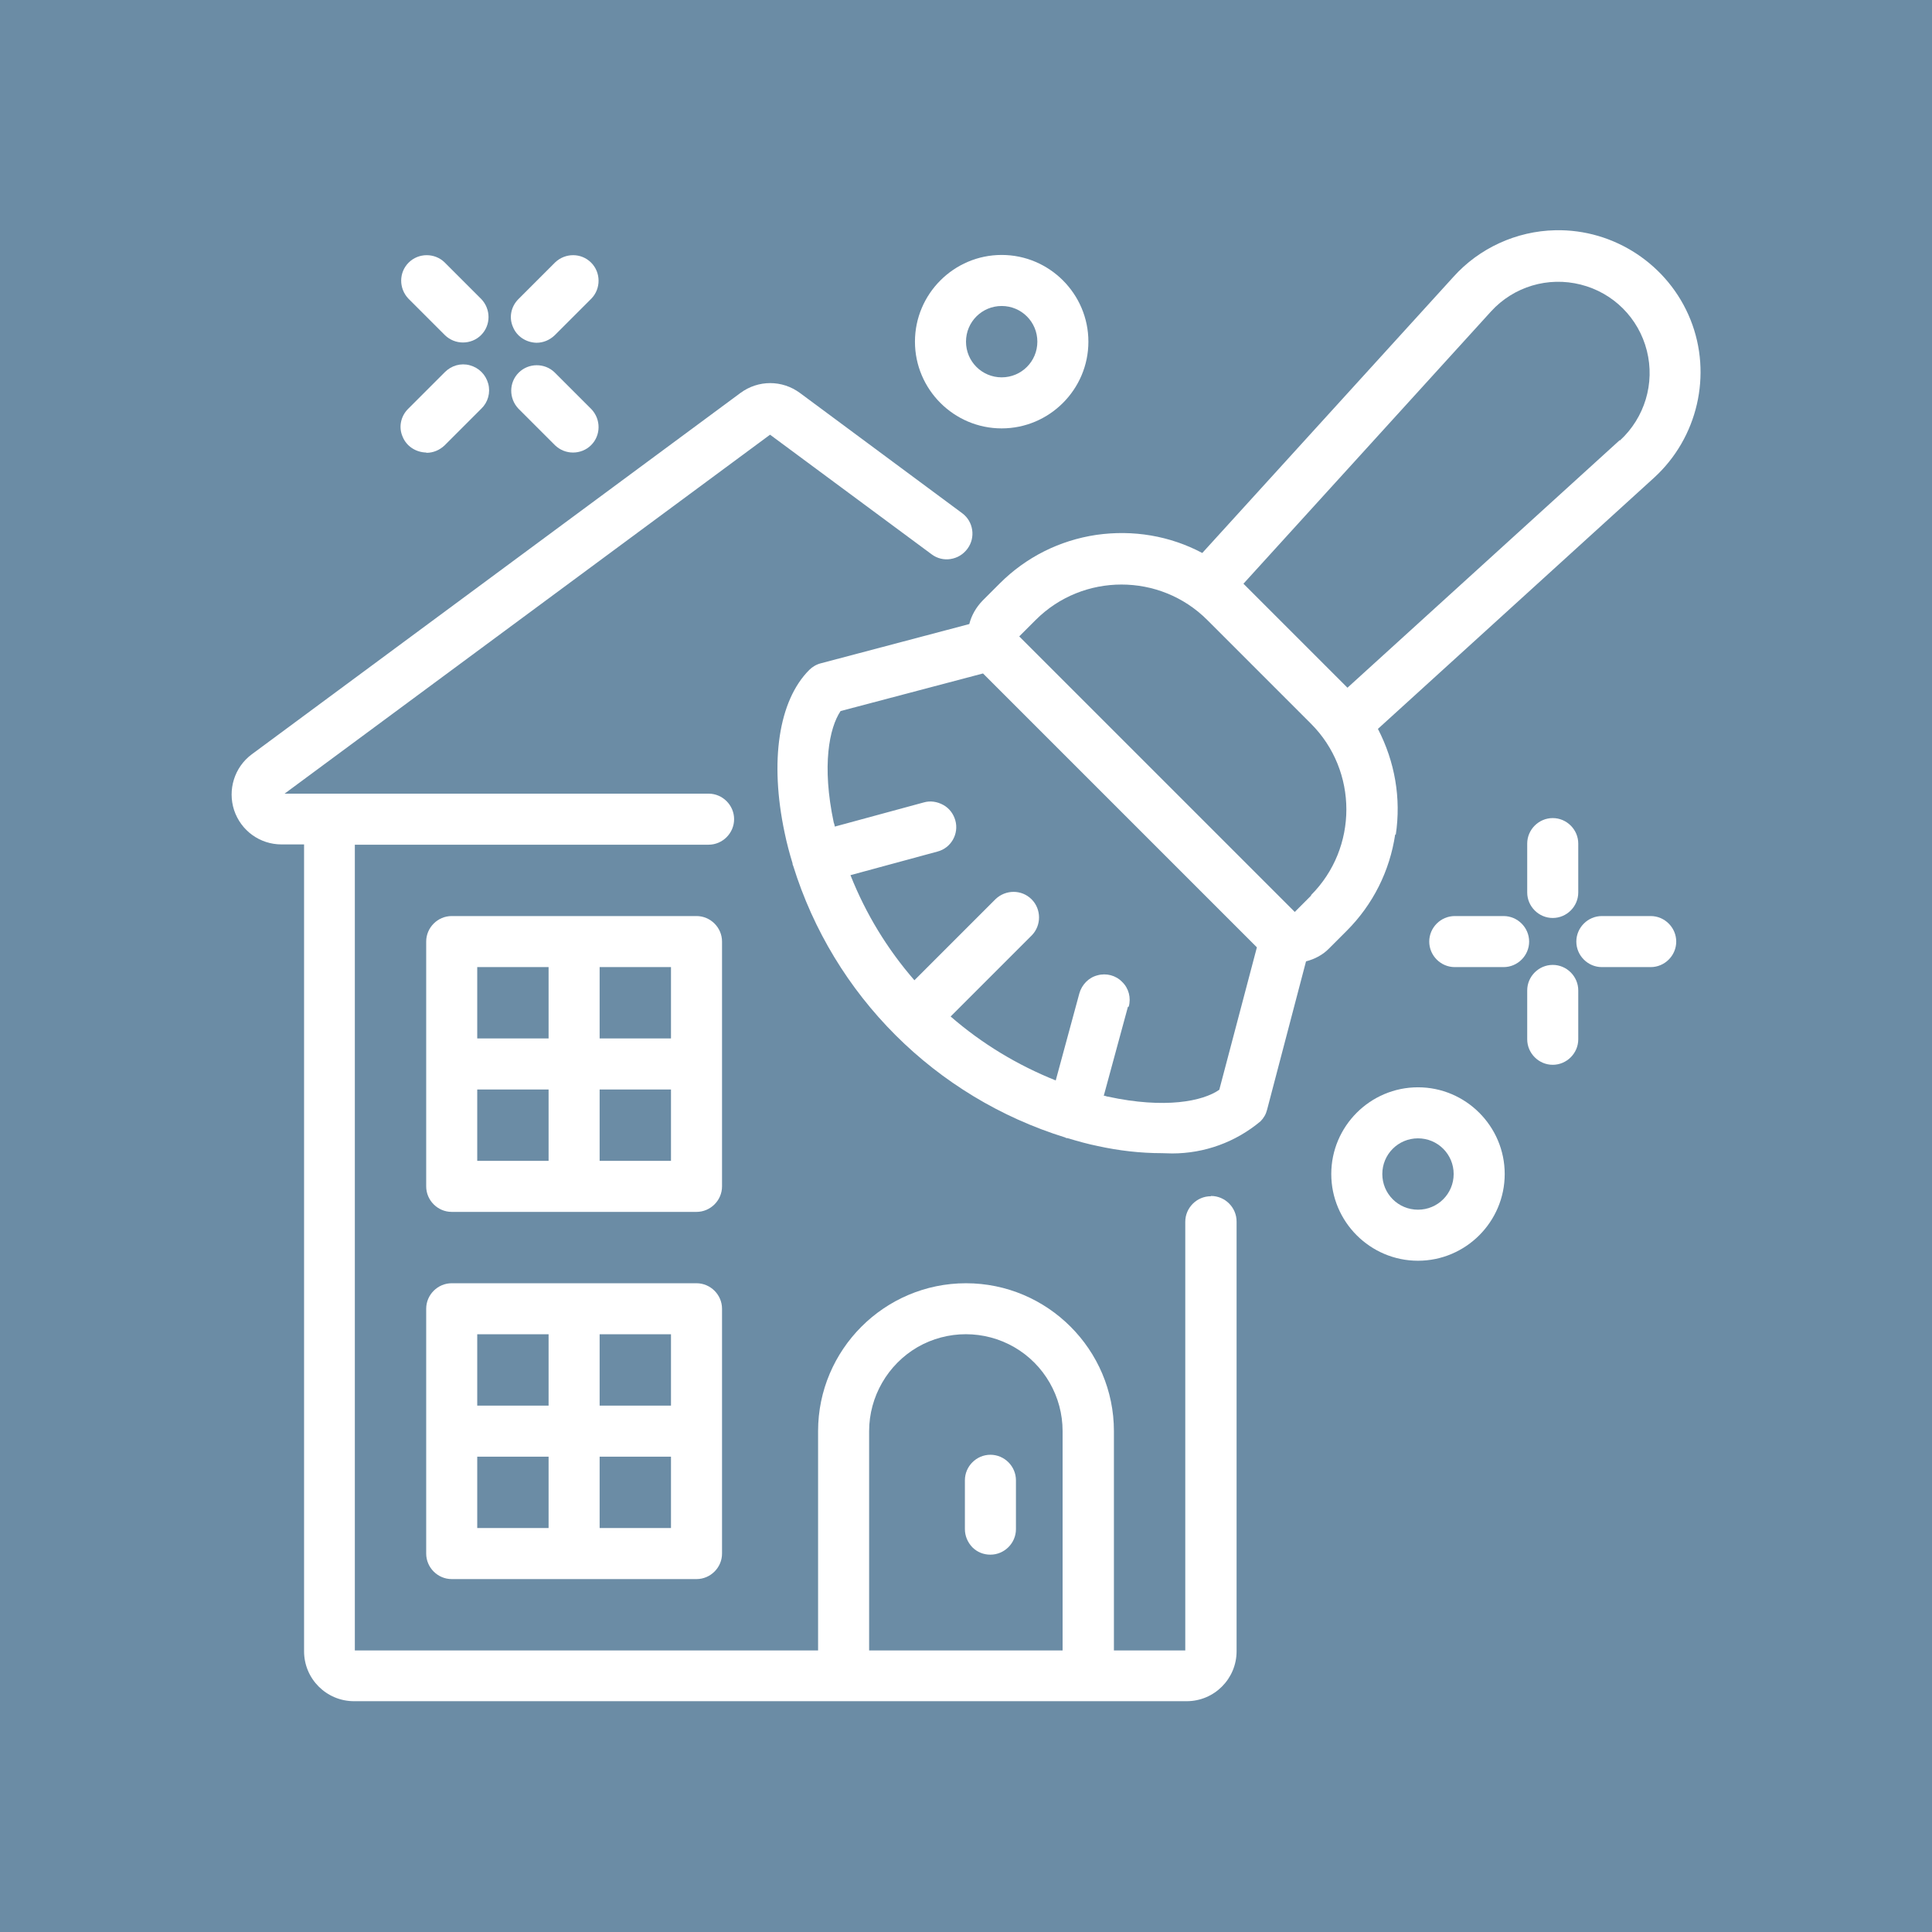 <?xml version="1.0" encoding="UTF-8"?>
<svg id="Layer_1" xmlns="http://www.w3.org/2000/svg" viewBox="0 0 70.4 70.4">
  <defs>
    <style>
      .cls-1 {
        fill: #fff;
      }

      .cls-2 {
        fill: #6b8ca5;
      }
    </style>
  </defs>
  <rect class="cls-2" y="0" width="70.4" height="70.4"/>
  <g>
    <path class="cls-1" d="M44.12,43.59c-.51,0-.93.42-.93.93v15.62h-2.6v-7.99c0-2.97-2.42-5.39-5.39-5.39s-5.39,2.42-5.39,5.39v7.99H12.93v-29.36h12.89c.51,0,.93-.42.93-.93s-.42-.93-.93-.93h-15.45l17.69-13.08,5.89,4.36c.2.15.45.21.69.17.25-.04.46-.17.61-.37.31-.41.22-1-.19-1.3l-5.91-4.38c-.65-.48-1.52-.48-2.17,0l-17.81,13.17c-.63.47-.88,1.29-.64,2.03.25.75.94,1.25,1.73,1.25h.82v29.4c0,1.01.82,1.82,1.82,1.82h30.34c1.01,0,1.82-.82,1.82-1.82v-15.66c0-.51-.42-.93-.93-.93ZM31.67,60.14v-7.99c0-1.26.68-2.43,1.76-3.06,1.09-.63,2.44-.63,3.53,0,1.09.63,1.76,1.8,1.76,3.06v7.99h-7.06Z"/>
    <path class="cls-1" d="M25.38,46.76h-8.92c-.51,0-.93.42-.93.93v8.92c0,.51.42.93.93.93h8.92c.51,0,.93-.42.93-.93v-8.92c0-.51-.42-.93-.93-.93ZM17.39,51.22v-2.6h2.6v2.6h-2.6ZM17.39,55.68v-2.6h2.6v2.6h-2.6ZM21.85,51.22v-2.6h2.6v2.6h-2.6ZM21.85,55.68v-2.6h2.6v2.6h-2.6Z"/>
    <path class="cls-1" d="M26.31,34.31c0-.51-.42-.93-.93-.93h-8.92c-.51,0-.93.42-.93.93v8.92c0,.51.42.93.93.93h8.92c.51,0,.93-.42.93-.93v-8.92ZM17.39,37.84v-2.6h2.6v2.6h-2.6ZM17.39,42.3v-2.6h2.6v2.6h-2.6ZM21.85,37.84v-2.6h2.6v2.6h-2.6ZM21.85,42.3v-2.6h2.6v2.6h-2.6Z"/>
    <path class="cls-1" d="M36.09,53.01c-.51,0-.93.42-.93.93v1.78c0,.25.1.48.27.66.18.18.41.27.66.27.51,0,.93-.42.93-.93v-1.78c0-.51-.42-.93-.93-.93Z"/>
    <path class="cls-1" d="M50.86,30.42c.2-1.33-.03-2.66-.65-3.86l10.06-9.15c1.59-1.45,2.13-3.76,1.33-5.76-.8-2-2.78-3.31-4.93-3.26-1.41.03-2.77.65-3.71,1.7l-9.15,10.06c-1.19-.63-2.52-.85-3.86-.66-1.34.2-2.56.81-3.52,1.77l-.63.63c-.23.24-.4.53-.48.85l-5.41,1.43c-.16.04-.31.13-.42.24-1.12,1.12-1.45,3.33-.9,5.93.08.39.18.76.29,1.12v.02s0,.02.01.04c0,0,0,.01.01.02,1.47,4.74,5.18,8.44,9.92,9.91h0s0,0,0,0c0,0,.02.01.03.02.02,0,.03,0,.04,0,.4.12.76.22,1.11.29.77.17,1.56.26,2.34.26.12,0,.25.01.37.01,1.18,0,2.31-.41,3.22-1.17.12-.12.2-.26.24-.42l1.42-5.41c.32-.08.62-.24.85-.48l.63-.63c.96-.96,1.57-2.18,1.77-3.52ZM41.13,36.68c.09-.32,0-.67-.24-.9-.23-.24-.58-.33-.9-.24-.32.08-.57.34-.66.66l-.86,3.17c-1.4-.56-2.69-1.34-3.83-2.33l2.96-2.96c.35-.36.35-.95-.01-1.31-.36-.36-.94-.36-1.31-.01l-2.96,2.96c-.99-1.14-1.77-2.42-2.33-3.83l3.17-.86c.5-.13.79-.65.65-1.14-.07-.24-.22-.44-.44-.56-.22-.12-.47-.16-.71-.09l-3.24.88s0-.03-.01-.04c0-.04-.02-.07-.03-.11-.44-2.08-.16-3.45.25-4.06l5.19-1.37,9.98,9.98-1.37,5.19c-.6.42-1.98.7-4.06.25-.03,0-.07-.02-.11-.03-.01,0-.03,0-.04,0l.88-3.24ZM59.02,16.04l-9.92,9.02-3.79-3.79,9.02-9.92c.83-.91,2.08-1.28,3.27-.98,1.19.3,2.11,1.22,2.41,2.41.3,1.19-.08,2.44-.98,3.27ZM47.78,32.63l-.6.6-10.04-10.04.6-.6c1.72-1.72,4.53-1.72,6.25,0l3.78,3.78c1.72,1.72,1.72,4.53,0,6.25ZM38.89,41.45s0,0,0,0h0s0,0,0,0Z"/>
    <path class="cls-1" d="M51.67,39.62c-1.74,0-3.16,1.42-3.16,3.16s1.42,3.16,3.16,3.16,3.16-1.42,3.16-3.16-1.42-3.16-3.16-3.16ZM52.97,42.78c0,.72-.58,1.3-1.3,1.3s-1.3-.58-1.3-1.3.58-1.3,1.3-1.3,1.3.58,1.3,1.3Z"/>
    <path class="cls-1" d="M36.5,15.61c1.74,0,3.16-1.42,3.16-3.16s-1.42-3.16-3.16-3.16-3.16,1.42-3.16,3.16,1.42,3.16,3.16,3.16ZM35.2,12.45c0-.72.58-1.3,1.3-1.3s1.3.58,1.3,1.3-.58,1.3-1.3,1.3-1.3-.58-1.3-1.3Z"/>
    <path class="cls-1" d="M55.65,30.74v1.78c0,.51.42.93.93.93s.93-.42.93-.93v-1.78c0-.51-.42-.93-.93-.93s-.93.42-.93.93Z"/>
    <path class="cls-1" d="M56.58,35.16c-.51,0-.93.42-.93.93v1.78c0,.51.42.93.93.93s.93-.42.93-.93v-1.78c0-.51-.42-.93-.93-.93Z"/>
    <path class="cls-1" d="M60.15,33.38h-1.78c-.51,0-.93.42-.93.93s.42.93.93.93h1.78c.51,0,.93-.42.93-.93s-.42-.93-.93-.93Z"/>
    <path class="cls-1" d="M54.79,33.38h-1.78c-.51,0-.93.42-.93.93s.42.93.93.93h1.78c.51,0,.93-.42.93-.93s-.42-.93-.93-.93Z"/>
    <path class="cls-1" d="M20.21,13.57c-.36-.35-.95-.35-1.31.01-.36.36-.36.94-.01,1.31l1.34,1.34c.18.17.41.26.65.26s.48-.09.66-.27c.36-.36.36-.94.01-1.31l-1.34-1.34Z"/>
    <path class="cls-1" d="M16.22,12.22c.18.17.41.26.65.26s.48-.09.66-.27c.36-.36.36-.94.01-1.31l-1.34-1.34c-.36-.35-.95-.35-1.31.01-.36.36-.36.94-.01,1.31l1.34,1.34Z"/>
    <path class="cls-1" d="M15.54,16.5c.25,0,.48-.1.66-.27l1.34-1.34c.24-.23.34-.58.25-.91-.09-.33-.34-.58-.67-.67-.33-.09-.67.01-.91.25l-1.34,1.34c-.27.27-.35.67-.2,1.01.14.35.48.57.86.58Z"/>
    <path class="cls-1" d="M19.55,12.49c.25,0,.48-.1.66-.27l1.34-1.34c.35-.36.35-.95-.01-1.31-.36-.36-.94-.36-1.31-.01l-1.34,1.34c-.27.27-.35.67-.2,1.01.14.35.48.57.86.58Z"/>
  </g>
</svg>